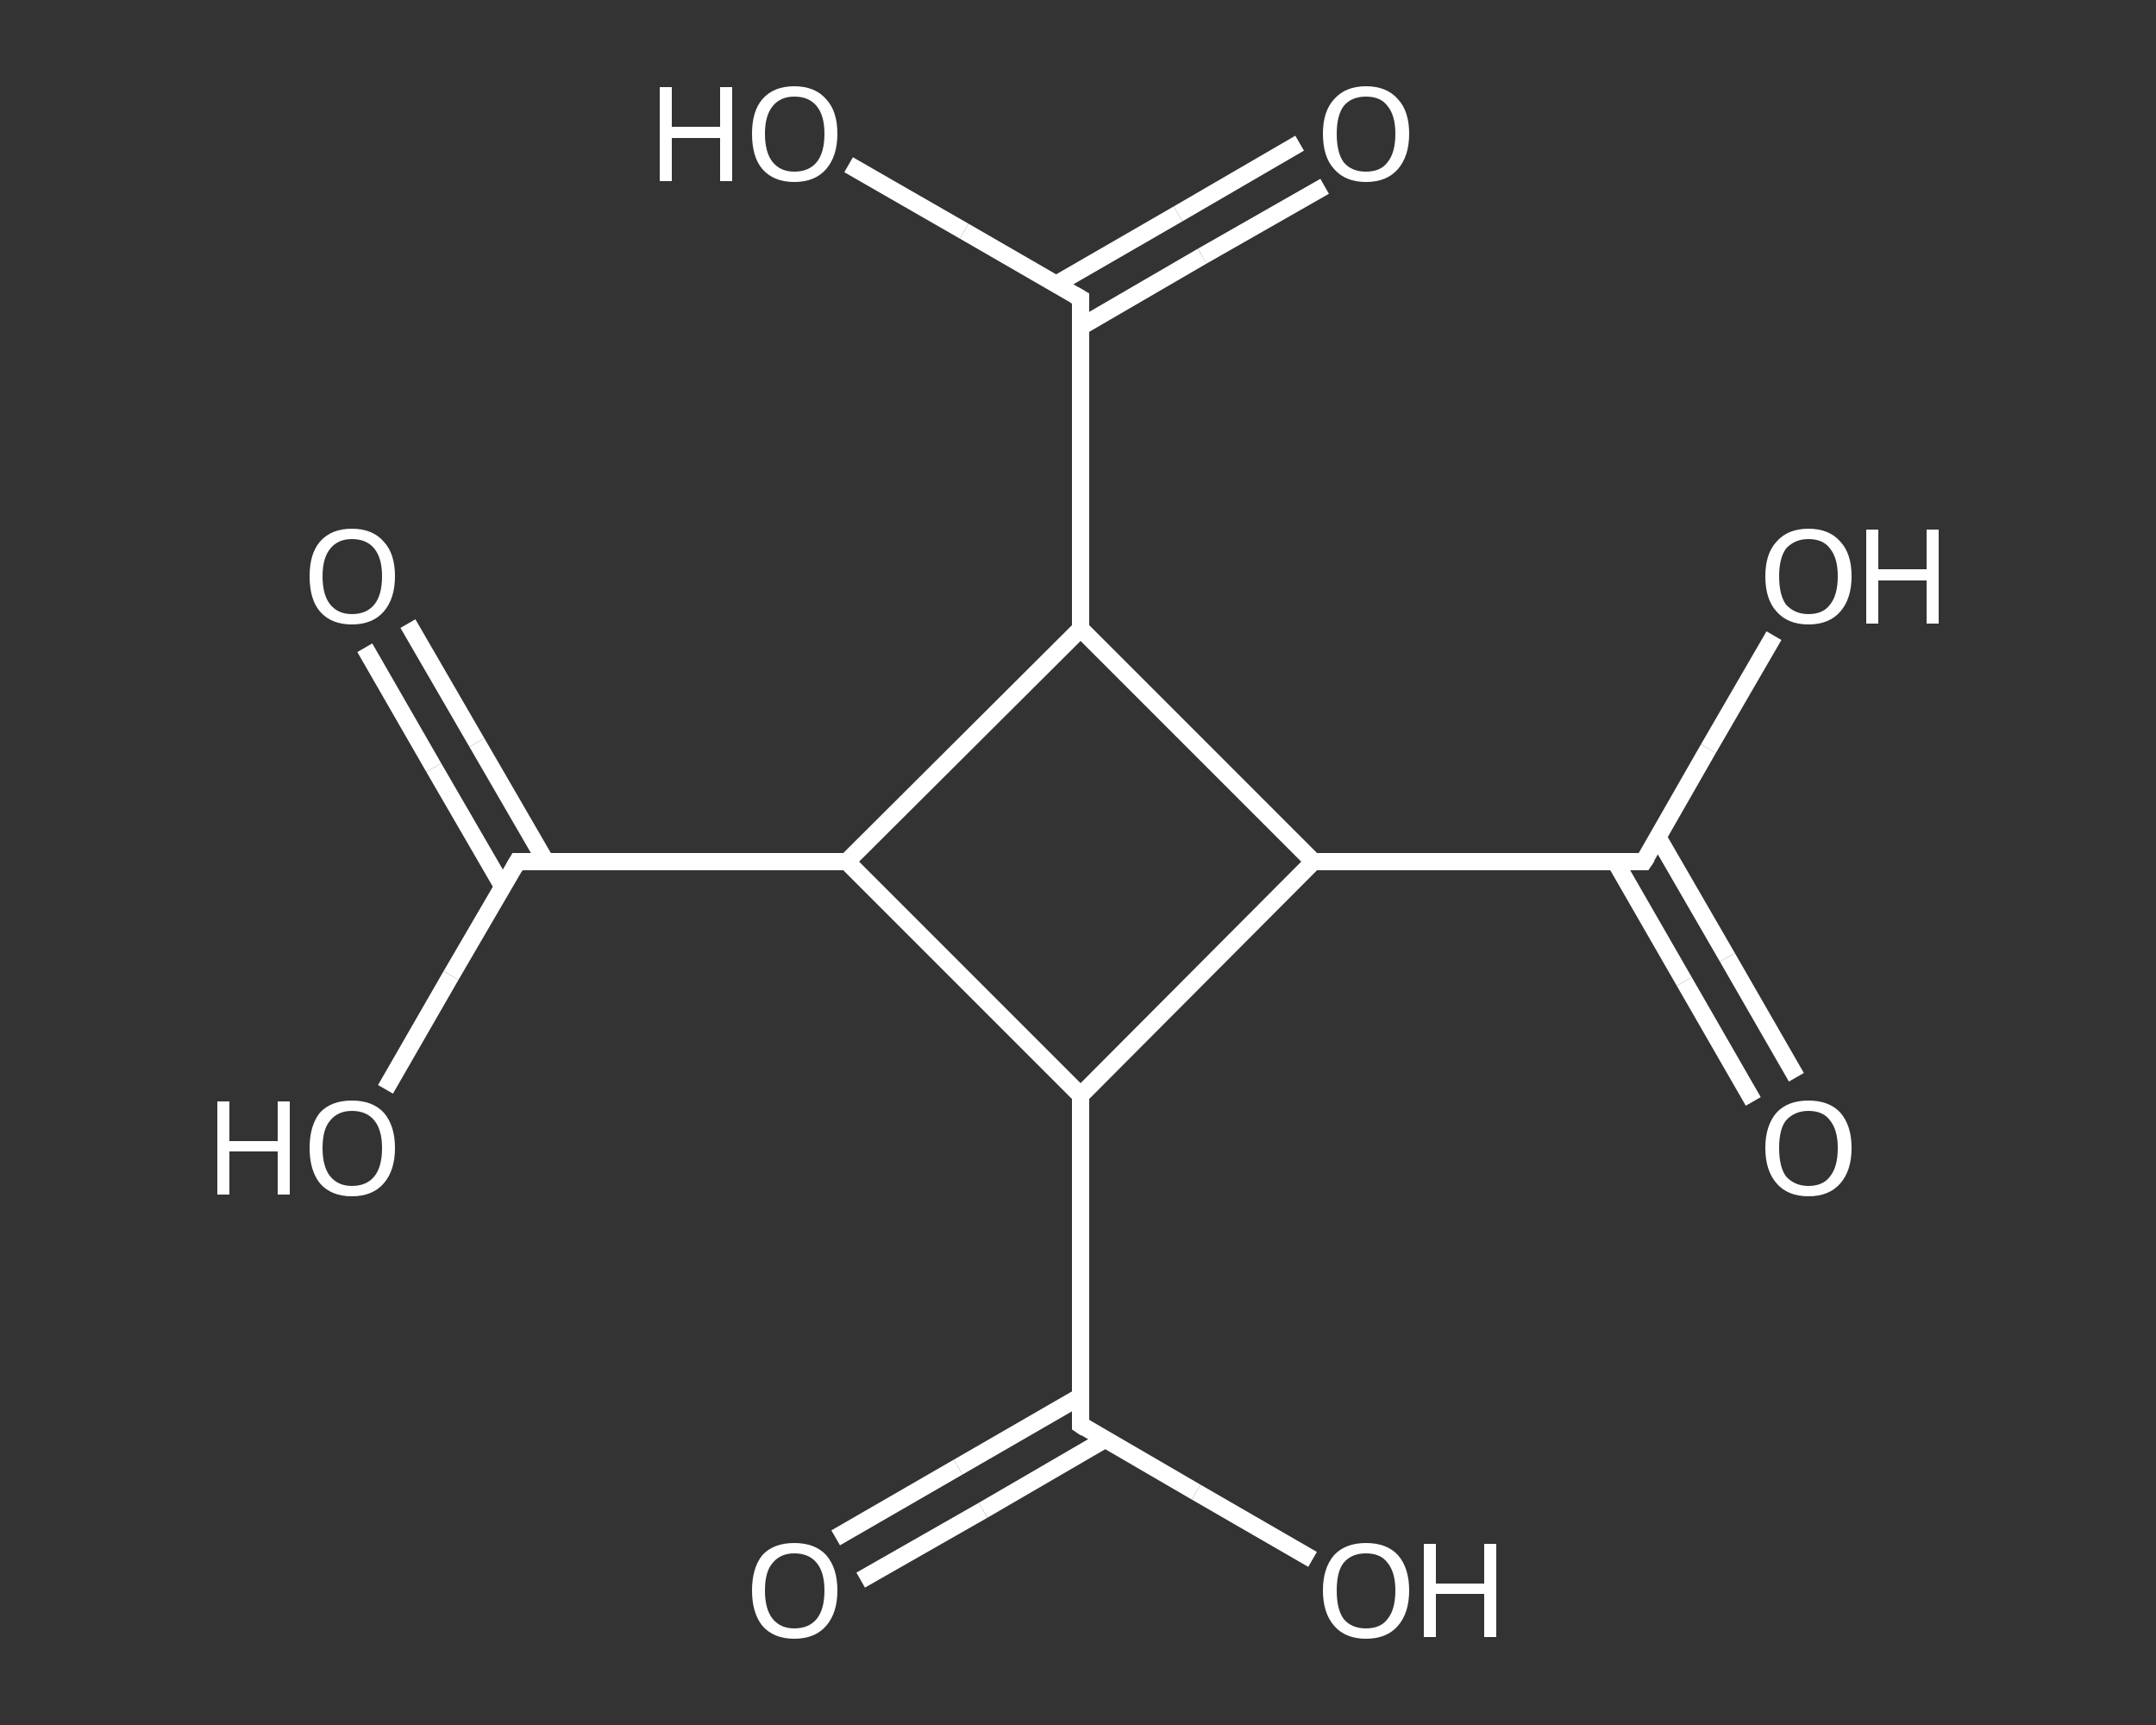 <?xml version='1.0' encoding='iso-8859-1'?>
<svg version='1.1' baseProfile='full'
              xmlns='http://www.w3.org/2000/svg'
                      xmlns:rdkit='http://www.rdkit.org/xml'
                      xmlns:xlink='http://www.w3.org/1999/xlink'
                  xml:space='preserve'
width='250px' height='200px' viewBox='0 0 250 200'>
<rect x="0" y="0" width="250" height="200" fill="#333333" stroke="none"/>
<!-- END OF HEADER -->
<rect style='opacity:1.0;fill:transparent;stroke:none' width='250.0' height='200.0' x='0.0' y='0.0'> </rect>
<path class='bond-0 atom-0 atom-1' d='M 203.3,127.7 L 195.3,113.8' style='fill:none;fill-rule:evenodd;stroke:#FFFFFF;stroke-width:2.0px;stroke-linecap:butt;stroke-linejoin:miter;stroke-opacity:1' />
<path class='bond-0 atom-0 atom-1' d='M 195.3,113.8 L 187.3,99.9' style='fill:none;fill-rule:evenodd;stroke:#FFFFFF;stroke-width:2.0px;stroke-linecap:butt;stroke-linejoin:miter;stroke-opacity:1' />
<path class='bond-0 atom-0 atom-1' d='M 208.3,124.9 L 200.3,111.0' style='fill:none;fill-rule:evenodd;stroke:#FFFFFF;stroke-width:2.0px;stroke-linecap:butt;stroke-linejoin:miter;stroke-opacity:1' />
<path class='bond-0 atom-0 atom-1' d='M 200.3,111.0 L 192.2,97.0' style='fill:none;fill-rule:evenodd;stroke:#FFFFFF;stroke-width:2.0px;stroke-linecap:butt;stroke-linejoin:miter;stroke-opacity:1' />
<path class='bond-1 atom-1 atom-2' d='M 190.6,99.9 L 198.1,86.8' style='fill:none;fill-rule:evenodd;stroke:#FFFFFF;stroke-width:2.0px;stroke-linecap:butt;stroke-linejoin:miter;stroke-opacity:1' />
<path class='bond-1 atom-1 atom-2' d='M 198.1,86.8 L 205.7,73.7' style='fill:none;fill-rule:evenodd;stroke:#FFFFFF;stroke-width:2.0px;stroke-linecap:butt;stroke-linejoin:miter;stroke-opacity:1' />
<path class='bond-2 atom-1 atom-3' d='M 190.6,99.9 L 152.3,99.9' style='fill:none;fill-rule:evenodd;stroke:#FFFFFF;stroke-width:2.0px;stroke-linecap:butt;stroke-linejoin:miter;stroke-opacity:1' />
<path class='bond-3 atom-3 atom-4' d='M 152.3,99.9 L 125.3,127.0' style='fill:none;fill-rule:evenodd;stroke:#FFFFFF;stroke-width:2.0px;stroke-linecap:butt;stroke-linejoin:miter;stroke-opacity:1' />
<path class='bond-4 atom-4 atom-5' d='M 125.3,127.0 L 125.3,165.2' style='fill:none;fill-rule:evenodd;stroke:#FFFFFF;stroke-width:2.0px;stroke-linecap:butt;stroke-linejoin:miter;stroke-opacity:1' />
<path class='bond-5 atom-5 atom-6' d='M 125.3,161.9 L 111.1,170.1' style='fill:none;fill-rule:evenodd;stroke:#FFFFFF;stroke-width:2.0px;stroke-linecap:butt;stroke-linejoin:miter;stroke-opacity:1' />
<path class='bond-5 atom-5 atom-6' d='M 111.1,170.1 L 96.9,178.3' style='fill:none;fill-rule:evenodd;stroke:#FFFFFF;stroke-width:2.0px;stroke-linecap:butt;stroke-linejoin:miter;stroke-opacity:1' />
<path class='bond-5 atom-5 atom-6' d='M 128.1,166.9 L 114.0,175.1' style='fill:none;fill-rule:evenodd;stroke:#FFFFFF;stroke-width:2.0px;stroke-linecap:butt;stroke-linejoin:miter;stroke-opacity:1' />
<path class='bond-5 atom-5 atom-6' d='M 114.0,175.1 L 99.8,183.2' style='fill:none;fill-rule:evenodd;stroke:#FFFFFF;stroke-width:2.0px;stroke-linecap:butt;stroke-linejoin:miter;stroke-opacity:1' />
<path class='bond-6 atom-5 atom-7' d='M 125.3,165.2 L 138.7,173.0' style='fill:none;fill-rule:evenodd;stroke:#FFFFFF;stroke-width:2.0px;stroke-linecap:butt;stroke-linejoin:miter;stroke-opacity:1' />
<path class='bond-6 atom-5 atom-7' d='M 138.7,173.0 L 152.2,180.8' style='fill:none;fill-rule:evenodd;stroke:#FFFFFF;stroke-width:2.0px;stroke-linecap:butt;stroke-linejoin:miter;stroke-opacity:1' />
<path class='bond-7 atom-4 atom-8' d='M 125.3,127.0 L 98.2,99.9' style='fill:none;fill-rule:evenodd;stroke:#FFFFFF;stroke-width:2.0px;stroke-linecap:butt;stroke-linejoin:miter;stroke-opacity:1' />
<path class='bond-8 atom-8 atom-9' d='M 98.2,99.9 L 60.0,99.9' style='fill:none;fill-rule:evenodd;stroke:#FFFFFF;stroke-width:2.0px;stroke-linecap:butt;stroke-linejoin:miter;stroke-opacity:1' />
<path class='bond-9 atom-9 atom-10' d='M 63.3,99.9 L 55.3,86.1' style='fill:none;fill-rule:evenodd;stroke:#FFFFFF;stroke-width:2.0px;stroke-linecap:butt;stroke-linejoin:miter;stroke-opacity:1' />
<path class='bond-9 atom-9 atom-10' d='M 55.3,86.1 L 47.3,72.3' style='fill:none;fill-rule:evenodd;stroke:#FFFFFF;stroke-width:2.0px;stroke-linecap:butt;stroke-linejoin:miter;stroke-opacity:1' />
<path class='bond-9 atom-9 atom-10' d='M 58.3,102.8 L 50.3,89.0' style='fill:none;fill-rule:evenodd;stroke:#FFFFFF;stroke-width:2.0px;stroke-linecap:butt;stroke-linejoin:miter;stroke-opacity:1' />
<path class='bond-9 atom-9 atom-10' d='M 50.3,89.0 L 42.3,75.1' style='fill:none;fill-rule:evenodd;stroke:#FFFFFF;stroke-width:2.0px;stroke-linecap:butt;stroke-linejoin:miter;stroke-opacity:1' />
<path class='bond-10 atom-9 atom-11' d='M 60.0,99.9 L 52.3,113.1' style='fill:none;fill-rule:evenodd;stroke:#FFFFFF;stroke-width:2.0px;stroke-linecap:butt;stroke-linejoin:miter;stroke-opacity:1' />
<path class='bond-10 atom-9 atom-11' d='M 52.3,113.1 L 44.7,126.3' style='fill:none;fill-rule:evenodd;stroke:#FFFFFF;stroke-width:2.0px;stroke-linecap:butt;stroke-linejoin:miter;stroke-opacity:1' />
<path class='bond-11 atom-8 atom-12' d='M 98.2,99.9 L 125.3,72.9' style='fill:none;fill-rule:evenodd;stroke:#FFFFFF;stroke-width:2.0px;stroke-linecap:butt;stroke-linejoin:miter;stroke-opacity:1' />
<path class='bond-12 atom-12 atom-13' d='M 125.3,72.9 L 125.3,34.6' style='fill:none;fill-rule:evenodd;stroke:#FFFFFF;stroke-width:2.0px;stroke-linecap:butt;stroke-linejoin:miter;stroke-opacity:1' />
<path class='bond-13 atom-13 atom-14' d='M 125.3,37.9 L 139.4,29.7' style='fill:none;fill-rule:evenodd;stroke:#FFFFFF;stroke-width:2.0px;stroke-linecap:butt;stroke-linejoin:miter;stroke-opacity:1' />
<path class='bond-13 atom-13 atom-14' d='M 139.4,29.7 L 153.6,21.6' style='fill:none;fill-rule:evenodd;stroke:#FFFFFF;stroke-width:2.0px;stroke-linecap:butt;stroke-linejoin:miter;stroke-opacity:1' />
<path class='bond-13 atom-13 atom-14' d='M 122.4,33.0 L 136.6,24.8' style='fill:none;fill-rule:evenodd;stroke:#FFFFFF;stroke-width:2.0px;stroke-linecap:butt;stroke-linejoin:miter;stroke-opacity:1' />
<path class='bond-13 atom-13 atom-14' d='M 136.6,24.8 L 150.7,16.6' style='fill:none;fill-rule:evenodd;stroke:#FFFFFF;stroke-width:2.0px;stroke-linecap:butt;stroke-linejoin:miter;stroke-opacity:1' />
<path class='bond-14 atom-13 atom-15' d='M 125.3,34.6 L 111.8,26.8' style='fill:none;fill-rule:evenodd;stroke:#FFFFFF;stroke-width:2.0px;stroke-linecap:butt;stroke-linejoin:miter;stroke-opacity:1' />
<path class='bond-14 atom-13 atom-15' d='M 111.8,26.8 L 98.4,19.1' style='fill:none;fill-rule:evenodd;stroke:#FFFFFF;stroke-width:2.0px;stroke-linecap:butt;stroke-linejoin:miter;stroke-opacity:1' />
<path class='bond-15 atom-12 atom-3' d='M 125.3,72.9 L 152.3,99.9' style='fill:none;fill-rule:evenodd;stroke:#FFFFFF;stroke-width:2.0px;stroke-linecap:butt;stroke-linejoin:miter;stroke-opacity:1' />
<path d='M 191.0,99.3 L 190.6,99.9 L 188.7,99.9' style='fill:none;stroke:#FFFFFF;stroke-width:2.0px;stroke-linecap:butt;stroke-linejoin:miter;stroke-opacity:1;' />
<path d='M 125.3,163.3 L 125.3,165.2 L 125.9,165.6' style='fill:none;stroke:#FFFFFF;stroke-width:2.0px;stroke-linecap:butt;stroke-linejoin:miter;stroke-opacity:1;' />
<path d='M 61.9,99.9 L 60.0,99.9 L 59.6,100.6' style='fill:none;stroke:#FFFFFF;stroke-width:2.0px;stroke-linecap:butt;stroke-linejoin:miter;stroke-opacity:1;' />
<path d='M 125.3,36.5 L 125.3,34.6 L 124.6,34.2' style='fill:none;stroke:#FFFFFF;stroke-width:2.0px;stroke-linecap:butt;stroke-linejoin:miter;stroke-opacity:1;' />
<path class='atom-0' d='M 204.7 133.1
Q 204.7 130.5, 206.0 129.0
Q 207.3 127.6, 209.7 127.6
Q 212.1 127.6, 213.4 129.0
Q 214.7 130.5, 214.7 133.1
Q 214.7 135.7, 213.4 137.2
Q 212.1 138.7, 209.7 138.7
Q 207.3 138.7, 206.0 137.2
Q 204.7 135.7, 204.7 133.1
M 209.7 137.5
Q 211.4 137.5, 212.2 136.4
Q 213.1 135.3, 213.1 133.1
Q 213.1 131.0, 212.2 129.9
Q 211.4 128.8, 209.7 128.8
Q 208.1 128.8, 207.1 129.9
Q 206.3 130.9, 206.3 133.1
Q 206.3 135.3, 207.1 136.4
Q 208.1 137.5, 209.7 137.5
' fill='#FFFFFF'/>
<path class='atom-2' d='M 204.7 66.8
Q 204.7 64.2, 206.0 62.8
Q 207.3 61.3, 209.7 61.3
Q 212.1 61.3, 213.4 62.8
Q 214.7 64.2, 214.7 66.8
Q 214.7 69.4, 213.4 70.9
Q 212.1 72.4, 209.7 72.4
Q 207.3 72.4, 206.0 70.9
Q 204.7 69.5, 204.7 66.8
M 209.7 71.2
Q 211.4 71.2, 212.2 70.1
Q 213.1 69.0, 213.1 66.8
Q 213.1 64.7, 212.2 63.6
Q 211.4 62.5, 209.7 62.5
Q 208.1 62.5, 207.1 63.6
Q 206.3 64.7, 206.3 66.8
Q 206.3 69.0, 207.1 70.1
Q 208.1 71.2, 209.7 71.2
' fill='#FFFFFF'/>
<path class='atom-2' d='M 216.4 61.4
L 217.8 61.4
L 217.8 66.0
L 223.4 66.0
L 223.4 61.4
L 224.8 61.4
L 224.8 72.3
L 223.4 72.3
L 223.4 67.3
L 217.8 67.3
L 217.8 72.3
L 216.4 72.3
L 216.4 61.4
' fill='#FFFFFF'/>
<path class='atom-6' d='M 87.2 184.4
Q 87.2 181.8, 88.4 180.3
Q 89.7 178.9, 92.1 178.9
Q 94.5 178.9, 95.8 180.3
Q 97.1 181.8, 97.1 184.4
Q 97.1 187.0, 95.8 188.5
Q 94.5 190.0, 92.1 190.0
Q 89.7 190.0, 88.4 188.5
Q 87.2 187.0, 87.2 184.4
M 92.1 188.8
Q 93.8 188.8, 94.7 187.7
Q 95.6 186.6, 95.6 184.4
Q 95.6 182.3, 94.7 181.2
Q 93.8 180.1, 92.1 180.1
Q 90.5 180.1, 89.6 181.2
Q 88.7 182.2, 88.7 184.4
Q 88.7 186.6, 89.6 187.7
Q 90.5 188.8, 92.1 188.8
' fill='#FFFFFF'/>
<path class='atom-7' d='M 153.4 184.4
Q 153.4 181.8, 154.7 180.3
Q 156.0 178.9, 158.4 178.9
Q 160.8 178.9, 162.1 180.3
Q 163.4 181.8, 163.4 184.4
Q 163.4 187.0, 162.1 188.5
Q 160.8 190.0, 158.4 190.0
Q 156.0 190.0, 154.7 188.5
Q 153.4 187.0, 153.4 184.4
M 158.4 188.8
Q 160.1 188.8, 160.9 187.7
Q 161.8 186.6, 161.8 184.4
Q 161.8 182.3, 160.9 181.2
Q 160.1 180.1, 158.4 180.1
Q 156.7 180.1, 155.8 181.2
Q 155.0 182.2, 155.0 184.4
Q 155.0 186.6, 155.8 187.7
Q 156.7 188.8, 158.4 188.8
' fill='#FFFFFF'/>
<path class='atom-7' d='M 165.1 179.0
L 166.5 179.0
L 166.5 183.6
L 172.1 183.6
L 172.1 179.0
L 173.5 179.0
L 173.5 189.8
L 172.1 189.8
L 172.1 184.8
L 166.5 184.8
L 166.5 189.8
L 165.1 189.8
L 165.1 179.0
' fill='#FFFFFF'/>
<path class='atom-10' d='M 35.9 66.8
Q 35.9 64.2, 37.1 62.8
Q 38.4 61.3, 40.8 61.3
Q 43.2 61.3, 44.5 62.8
Q 45.8 64.2, 45.8 66.8
Q 45.8 69.4, 44.5 70.9
Q 43.2 72.4, 40.8 72.4
Q 38.4 72.4, 37.1 70.9
Q 35.9 69.5, 35.9 66.8
M 40.8 71.2
Q 42.5 71.2, 43.4 70.1
Q 44.3 69.0, 44.3 66.8
Q 44.3 64.7, 43.4 63.6
Q 42.5 62.5, 40.8 62.5
Q 39.2 62.5, 38.3 63.6
Q 37.4 64.7, 37.4 66.8
Q 37.4 69.0, 38.3 70.1
Q 39.2 71.2, 40.8 71.2
' fill='#FFFFFF'/>
<path class='atom-11' d='M 25.2 127.7
L 26.6 127.7
L 26.6 132.3
L 32.2 132.3
L 32.2 127.7
L 33.6 127.7
L 33.6 138.5
L 32.2 138.5
L 32.2 133.5
L 26.6 133.5
L 26.6 138.5
L 25.2 138.5
L 25.2 127.7
' fill='#FFFFFF'/>
<path class='atom-11' d='M 35.9 133.1
Q 35.9 130.5, 37.1 129.0
Q 38.4 127.6, 40.8 127.6
Q 43.2 127.6, 44.5 129.0
Q 45.8 130.5, 45.8 133.1
Q 45.8 135.7, 44.5 137.2
Q 43.2 138.7, 40.8 138.7
Q 38.4 138.7, 37.1 137.2
Q 35.9 135.7, 35.9 133.1
M 40.8 137.5
Q 42.5 137.5, 43.4 136.4
Q 44.3 135.3, 44.3 133.1
Q 44.3 131.0, 43.4 129.9
Q 42.5 128.8, 40.8 128.8
Q 39.2 128.8, 38.3 129.9
Q 37.4 130.9, 37.4 133.1
Q 37.4 135.3, 38.3 136.4
Q 39.2 137.5, 40.8 137.5
' fill='#FFFFFF'/>
<path class='atom-14' d='M 153.4 15.5
Q 153.4 12.9, 154.7 11.5
Q 156.0 10.0, 158.4 10.0
Q 160.8 10.0, 162.1 11.5
Q 163.4 12.9, 163.4 15.5
Q 163.4 18.1, 162.1 19.6
Q 160.8 21.1, 158.4 21.1
Q 156.0 21.1, 154.7 19.6
Q 153.4 18.2, 153.4 15.5
M 158.4 19.9
Q 160.1 19.9, 160.9 18.8
Q 161.8 17.7, 161.8 15.5
Q 161.8 13.4, 160.9 12.3
Q 160.1 11.2, 158.4 11.2
Q 156.7 11.2, 155.8 12.3
Q 155.0 13.4, 155.0 15.5
Q 155.0 17.7, 155.8 18.8
Q 156.7 19.9, 158.4 19.9
' fill='#FFFFFF'/>
<path class='atom-15' d='M 76.5 10.1
L 77.9 10.1
L 77.9 14.7
L 83.5 14.7
L 83.5 10.1
L 84.9 10.1
L 84.9 21.0
L 83.5 21.0
L 83.5 16.0
L 77.9 16.0
L 77.9 21.0
L 76.5 21.0
L 76.5 10.1
' fill='#FFFFFF'/>
<path class='atom-15' d='M 87.2 15.5
Q 87.2 12.9, 88.4 11.5
Q 89.7 10.0, 92.1 10.0
Q 94.5 10.0, 95.8 11.5
Q 97.1 12.9, 97.1 15.5
Q 97.1 18.1, 95.8 19.6
Q 94.5 21.1, 92.1 21.1
Q 89.7 21.1, 88.4 19.6
Q 87.2 18.2, 87.2 15.5
M 92.1 19.9
Q 93.8 19.9, 94.7 18.8
Q 95.6 17.7, 95.6 15.5
Q 95.6 13.4, 94.7 12.3
Q 93.8 11.2, 92.1 11.2
Q 90.5 11.2, 89.6 12.3
Q 88.7 13.4, 88.7 15.5
Q 88.7 17.7, 89.6 18.8
Q 90.5 19.9, 92.1 19.9
' fill='#FFFFFF'/>
</svg>
